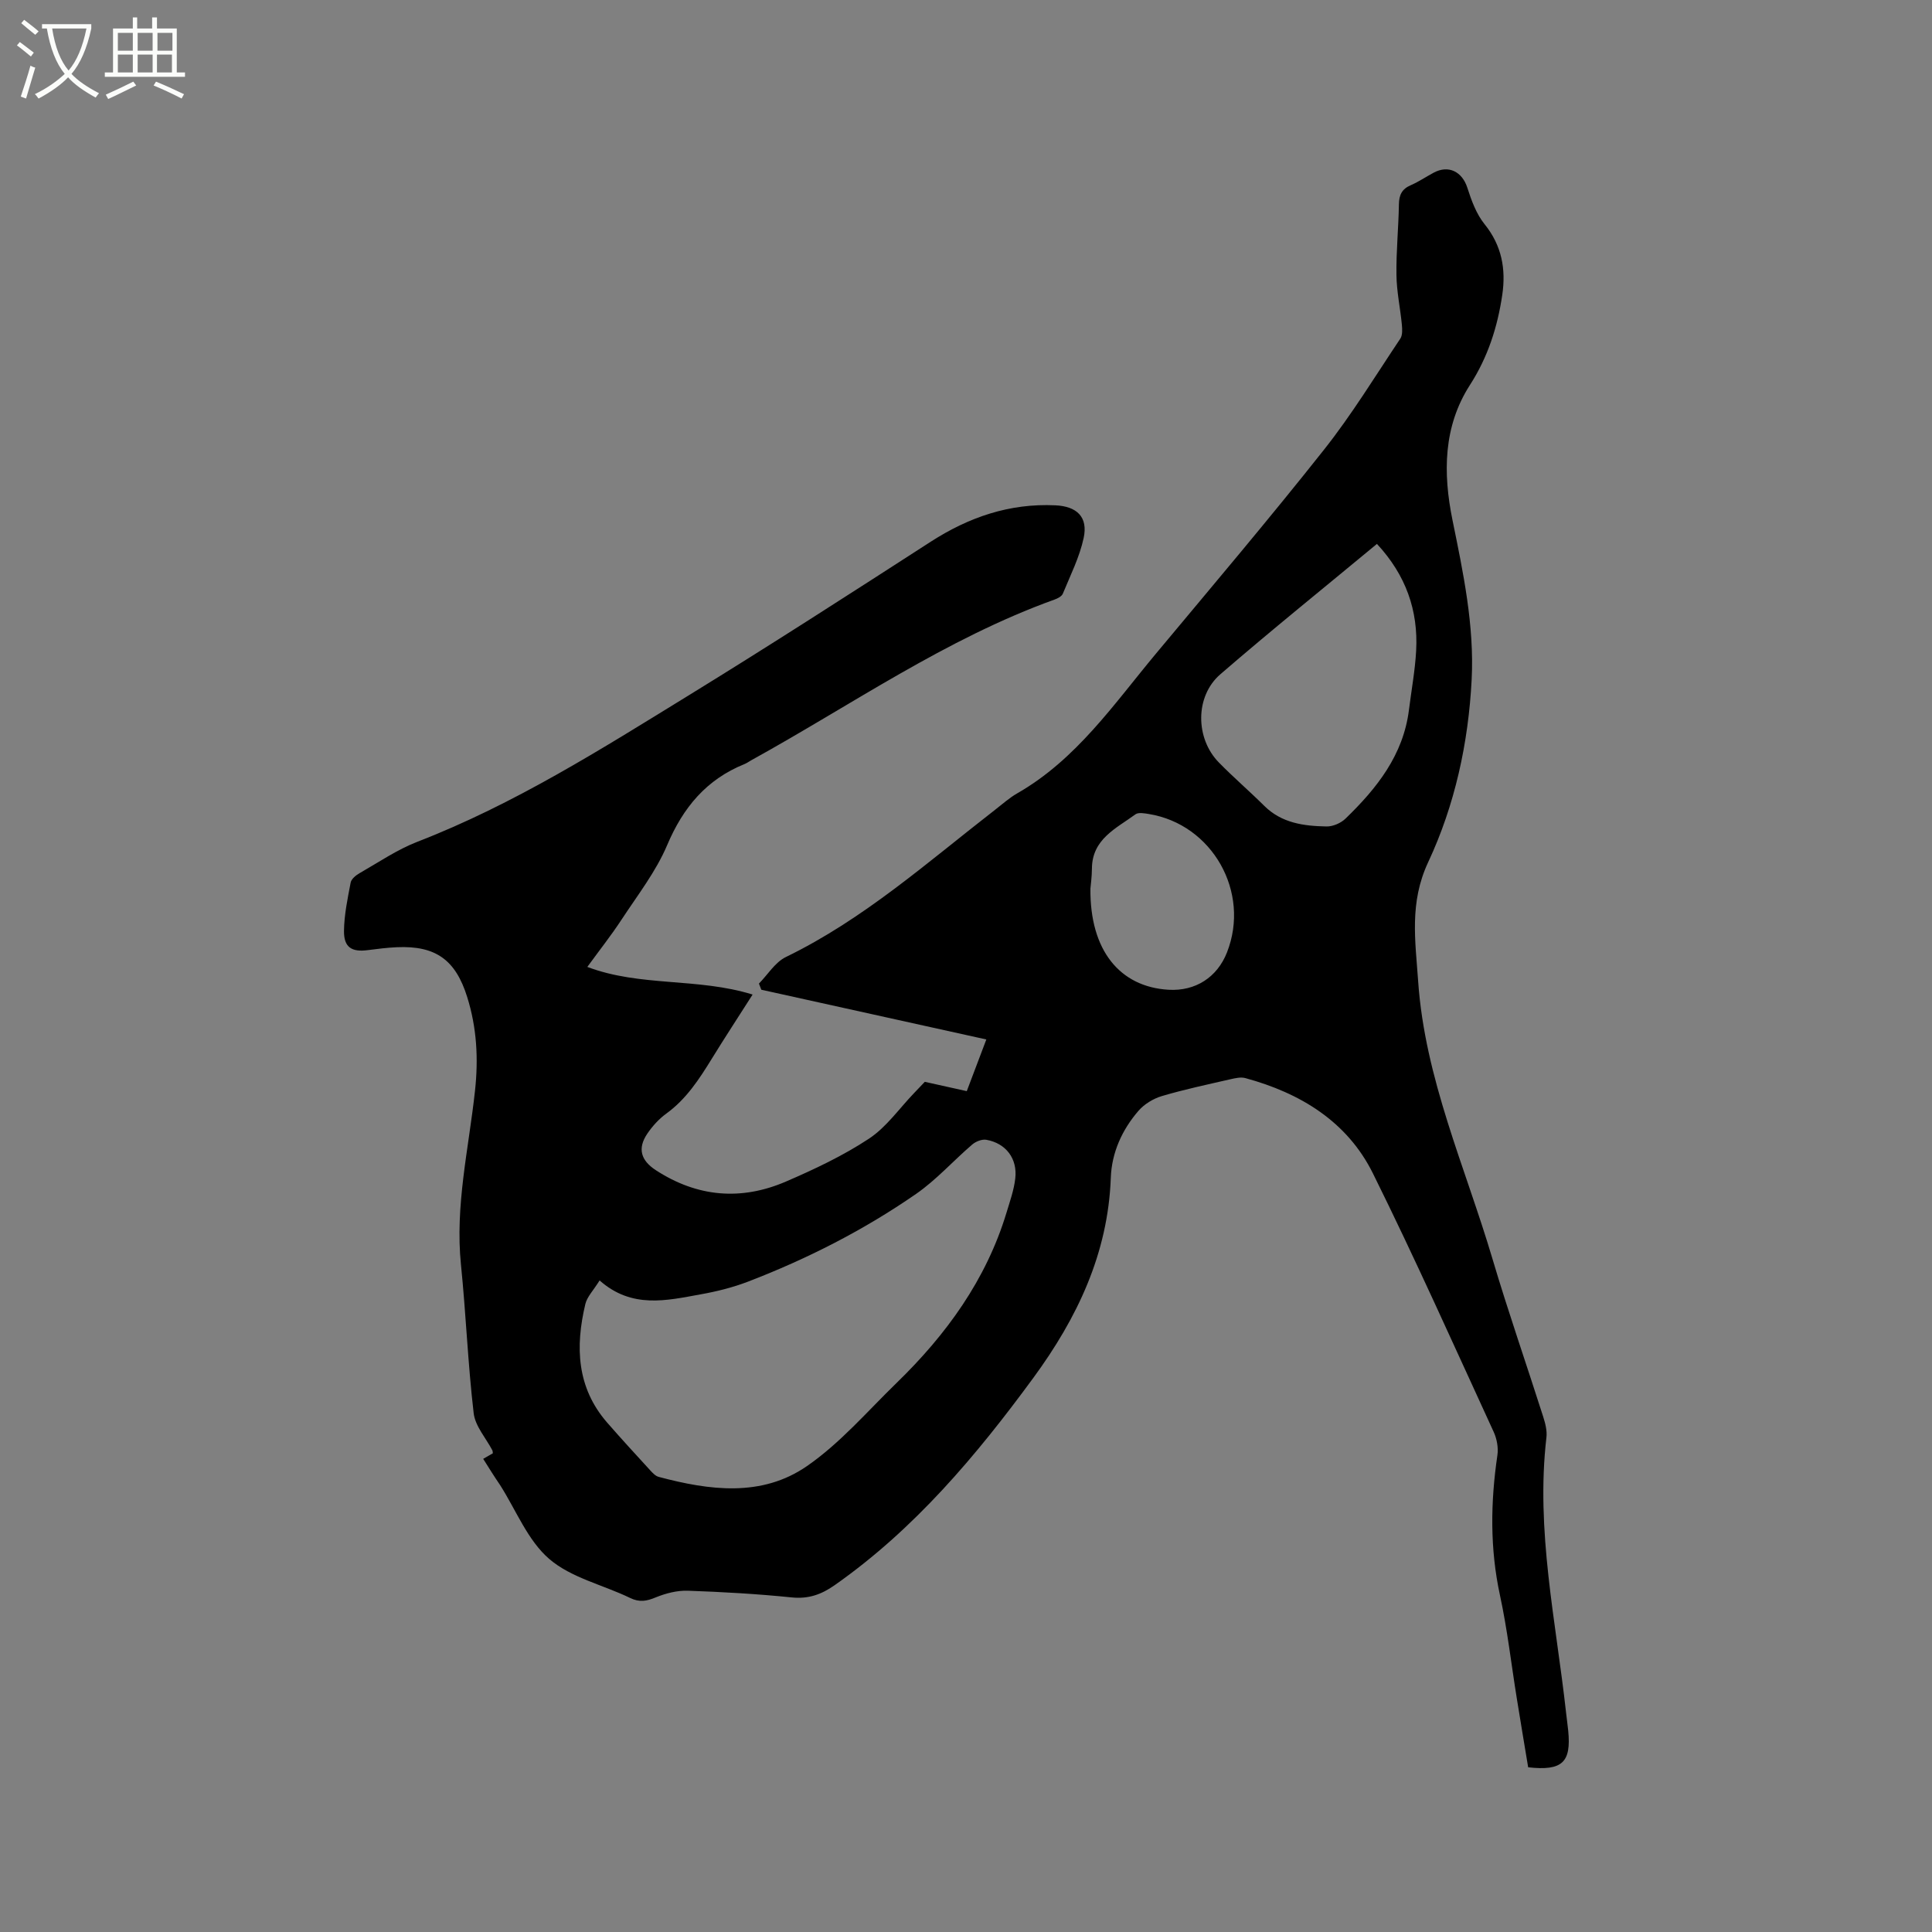 <svg enable-background="new 0 0 400 400" viewBox="0 0 400 400" xmlns="http://www.w3.org/2000/svg"><rect x="0" y="0" width="400" height="400" fill="#808080" stroke="none"/><path d="m6.4 11.7c-1-.8-1.9-1.6-2.9-2.3l.6-.7c.9.7 1.9 1.4 2.9 2.2zm-2.1 8.3c.7-2.1 1.4-4.2 2-6.4.2.1.6.3 1 .4-.7 2.3-1.3 4.4-1.9 6.4zm3-12.8c-1.1-.9-2.1-1.7-2.9-2.4l.6-.7c1 .8 2 1.5 3 2.4zm1.4-1.3v-.9h10.2v.9c-.9 4.2-2.3 7.3-4.1 9.4 1.3 1.4 3.2 2.7 5.7 4-.2.2-.4.5-.7.9-2.5-1.4-4.4-2.7-5.7-4.2-1.4 1.5-3.5 3-6.1 4.4 0 0 0 0-.1-.1-.3-.4-.5-.7-.7-.8 2.7-1.3 4.7-2.8 6.2-4.2-1.8-2.2-3-5.3-3.7-9.4zm9.2 0h-7.1c.6 3.8 1.7 6.7 3.4 8.7 1.7-2 2.9-4.8 3.7-8.7z" fill="#fbfcfa"/><path d="m31.6 3.6h.9v2.3h4.1v9.1h1.7v.9h-16.6v-.9h1.7v-9.1h4.1v-2.3h.9v2.3h3.1v-2.3zm-4 13.3.6.8c-1.9.9-3.8 1.9-5.8 2.8-.2-.3-.3-.6-.5-.9 2-.9 3.9-1.8 5.7-2.7zm-3.2-10.1v3.7h3.1v-3.7zm0 4.5v3.7h3.1v-3.7zm4.1-4.5v3.7h3.1v-3.7zm0 4.5v3.7h3.1v-3.7zm9.1 9.1c-2.1-1.1-4.1-2-5.8-2.7l.5-.8c2.2.9 4.1 1.8 5.8 2.6zm-1.9-13.6h-3.1v3.7h3.1zm-3.2 4.5v3.7h3.1v-3.7z" fill="#fbfcfa"/><path d="m100.04 302.04c.8-.46 1.4-.8 2-1.15-.04-.23-.02-.44-.1-.61-1.34-2.56-3.56-5.01-3.87-7.69-1.2-10.2-1.59-20.49-2.63-30.72-1.25-12.21 1.6-24.04 2.9-36.01.73-6.67.38-13.09-1.62-19.46-2.41-7.69-6.53-10.64-14.54-10.29-2.01.09-4.01.34-6 .6-3.36.45-5-.56-4.96-3.98.04-3.34.75-6.7 1.38-10 .14-.75 1.09-1.52 1.85-1.95 3.95-2.26 7.78-4.88 11.99-6.51 19.99-7.74 37.99-19.14 56.11-30.28 16.87-10.37 33.52-21.11 50.16-31.84 7.9-5.09 16.31-7.97 25.77-7.53 4.47.2 6.82 2.41 5.88 6.76-.85 3.97-2.75 7.73-4.31 11.53-.23.56-1.08 1-1.74 1.23-22.51 8.11-42.04 21.83-62.78 33.27-.46.26-.9.58-1.38.78-7.89 3.18-12.72 8.98-16.03 16.8-2.32 5.47-6.11 10.34-9.41 15.37-2.14 3.27-4.58 6.35-7.11 9.83 10.99 4.16 22.82 2.19 34.22 5.72-3.01 4.72-5.78 8.95-8.42 13.24-2.62 4.25-5.29 8.39-9.44 11.4-1.52 1.1-2.86 2.58-3.92 4.13-2.11 3.1-1.36 5.58 1.75 7.6 8.58 5.58 17.66 6.35 26.95 2.34 5.91-2.55 11.82-5.34 17.17-8.87 3.62-2.39 6.27-6.25 9.35-9.45.95-.99 1.89-1.99 2.21-2.32 3.22.71 5.87 1.3 8.69 1.93 1.45-3.84 2.72-7.19 4.05-10.7-15.61-3.45-31.1-6.87-46.59-10.3-.16-.42-.33-.84-.49-1.27 1.84-1.87 3.35-4.42 5.58-5.5 16.11-7.82 29.35-19.65 43.31-30.48 1.51-1.17 2.95-2.47 4.59-3.41 12.23-7 19.98-18.44 28.7-28.9 11.68-14.01 23.47-27.92 34.79-42.22 5.77-7.28 10.64-15.28 15.82-23.02.48-.72.41-1.94.32-2.9-.33-3.43-1.08-6.85-1.12-10.29-.07-4.87.43-9.74.51-14.62.03-1.93.61-3.16 2.44-3.95 1.65-.71 3.15-1.74 4.74-2.59 3.09-1.67 5.91-.22 6.98 3.09.85 2.65 1.87 5.46 3.58 7.57 3.57 4.42 4.44 9.31 3.66 14.62-.98 6.64-2.96 12.86-6.69 18.66-5.54 8.6-5.6 18.25-3.62 27.97 2.23 10.91 4.54 21.86 3.97 33.04-.67 13.1-3.48 26-9 37.79-3.93 8.4-2.66 16.22-2.08 24.62 1.39 20.22 9.75 38.48 15.39 57.51 3.25 10.96 7.02 21.76 10.49 32.65.44 1.38.85 2.93.68 4.33-2.24 19.24 1.97 38 4.06 56.91.14 1.26.32 2.52.45 3.79.65 6.58-1.22 8.37-8.29 7.59-.78-4.69-1.58-9.47-2.35-14.25-1.15-7.11-1.96-14.3-3.48-21.33-2.1-9.69-1.97-19.31-.54-29.03.23-1.55-.11-3.4-.77-4.83-8.23-17.89-16.26-35.88-25-53.52-5.33-10.75-15.02-16.63-26.41-19.73-.95-.26-2.1.01-3.11.24-4.75 1.09-9.52 2.1-14.18 3.48-1.77.53-3.64 1.66-4.84 3.05-3.4 3.93-5.54 8.65-5.73 13.85-.57 15.7-6.97 29.07-16.03 41.43-11.83 16.13-24.62 31.35-41.18 42.96-2.71 1.9-5.39 2.86-8.83 2.51-7.16-.73-14.37-1.14-21.56-1.39-2.2-.07-4.55.54-6.61 1.38-1.88.78-3.36 1.07-5.31.12-5.61-2.72-12.22-4.17-16.75-8.08-4.46-3.84-6.85-10.07-10.15-15.26-1.21-1.77-2.32-3.55-3.52-5.46zm24.1-36.94c-1.28 2.07-2.59 3.37-2.95 4.89-2.1 8.81-1.81 17.29 4.53 24.56 2.92 3.35 5.93 6.62 8.93 9.9.49.53 1.07 1.15 1.72 1.32 10.49 2.8 21.3 4.25 30.67-2.21 6.88-4.74 12.5-11.32 18.56-17.21 10.31-10.01 18.58-21.38 22.8-35.33.7-2.32 1.53-4.65 1.8-7.03.48-4.12-1.94-7.29-5.99-8.01-.9-.16-2.19.35-2.92.98-3.92 3.36-7.42 7.31-11.63 10.23-10.82 7.49-22.53 13.45-34.82 18.17-3.14 1.2-6.46 2.03-9.78 2.62-7.05 1.28-14.24 3.03-20.92-2.88zm160.94-152.49c-10.99 9.11-21.87 17.87-32.43 27-5.26 4.55-5.18 13.27-.31 18.24 3.03 3.1 6.33 5.93 9.41 8.99 3.61 3.59 8.2 4.18 12.88 4.27 1.32.03 2.98-.69 3.94-1.62 6.47-6.26 11.97-13.15 13.14-22.53.51-4.09 1.27-8.17 1.49-12.27.44-8.29-2.11-15.61-8.12-22.08zm-59.32 71.37c-.13 12.73 6.04 20.35 16.19 20.94 5.55.32 10.06-2.57 12.09-7.75 4.89-12.46-3.03-26.5-16.19-28.64-.92-.15-2.16-.38-2.77.07-3.99 2.92-8.98 5.11-9.01 11.25-.01 1.69-.25 3.38-.31 4.13z"/></svg>
